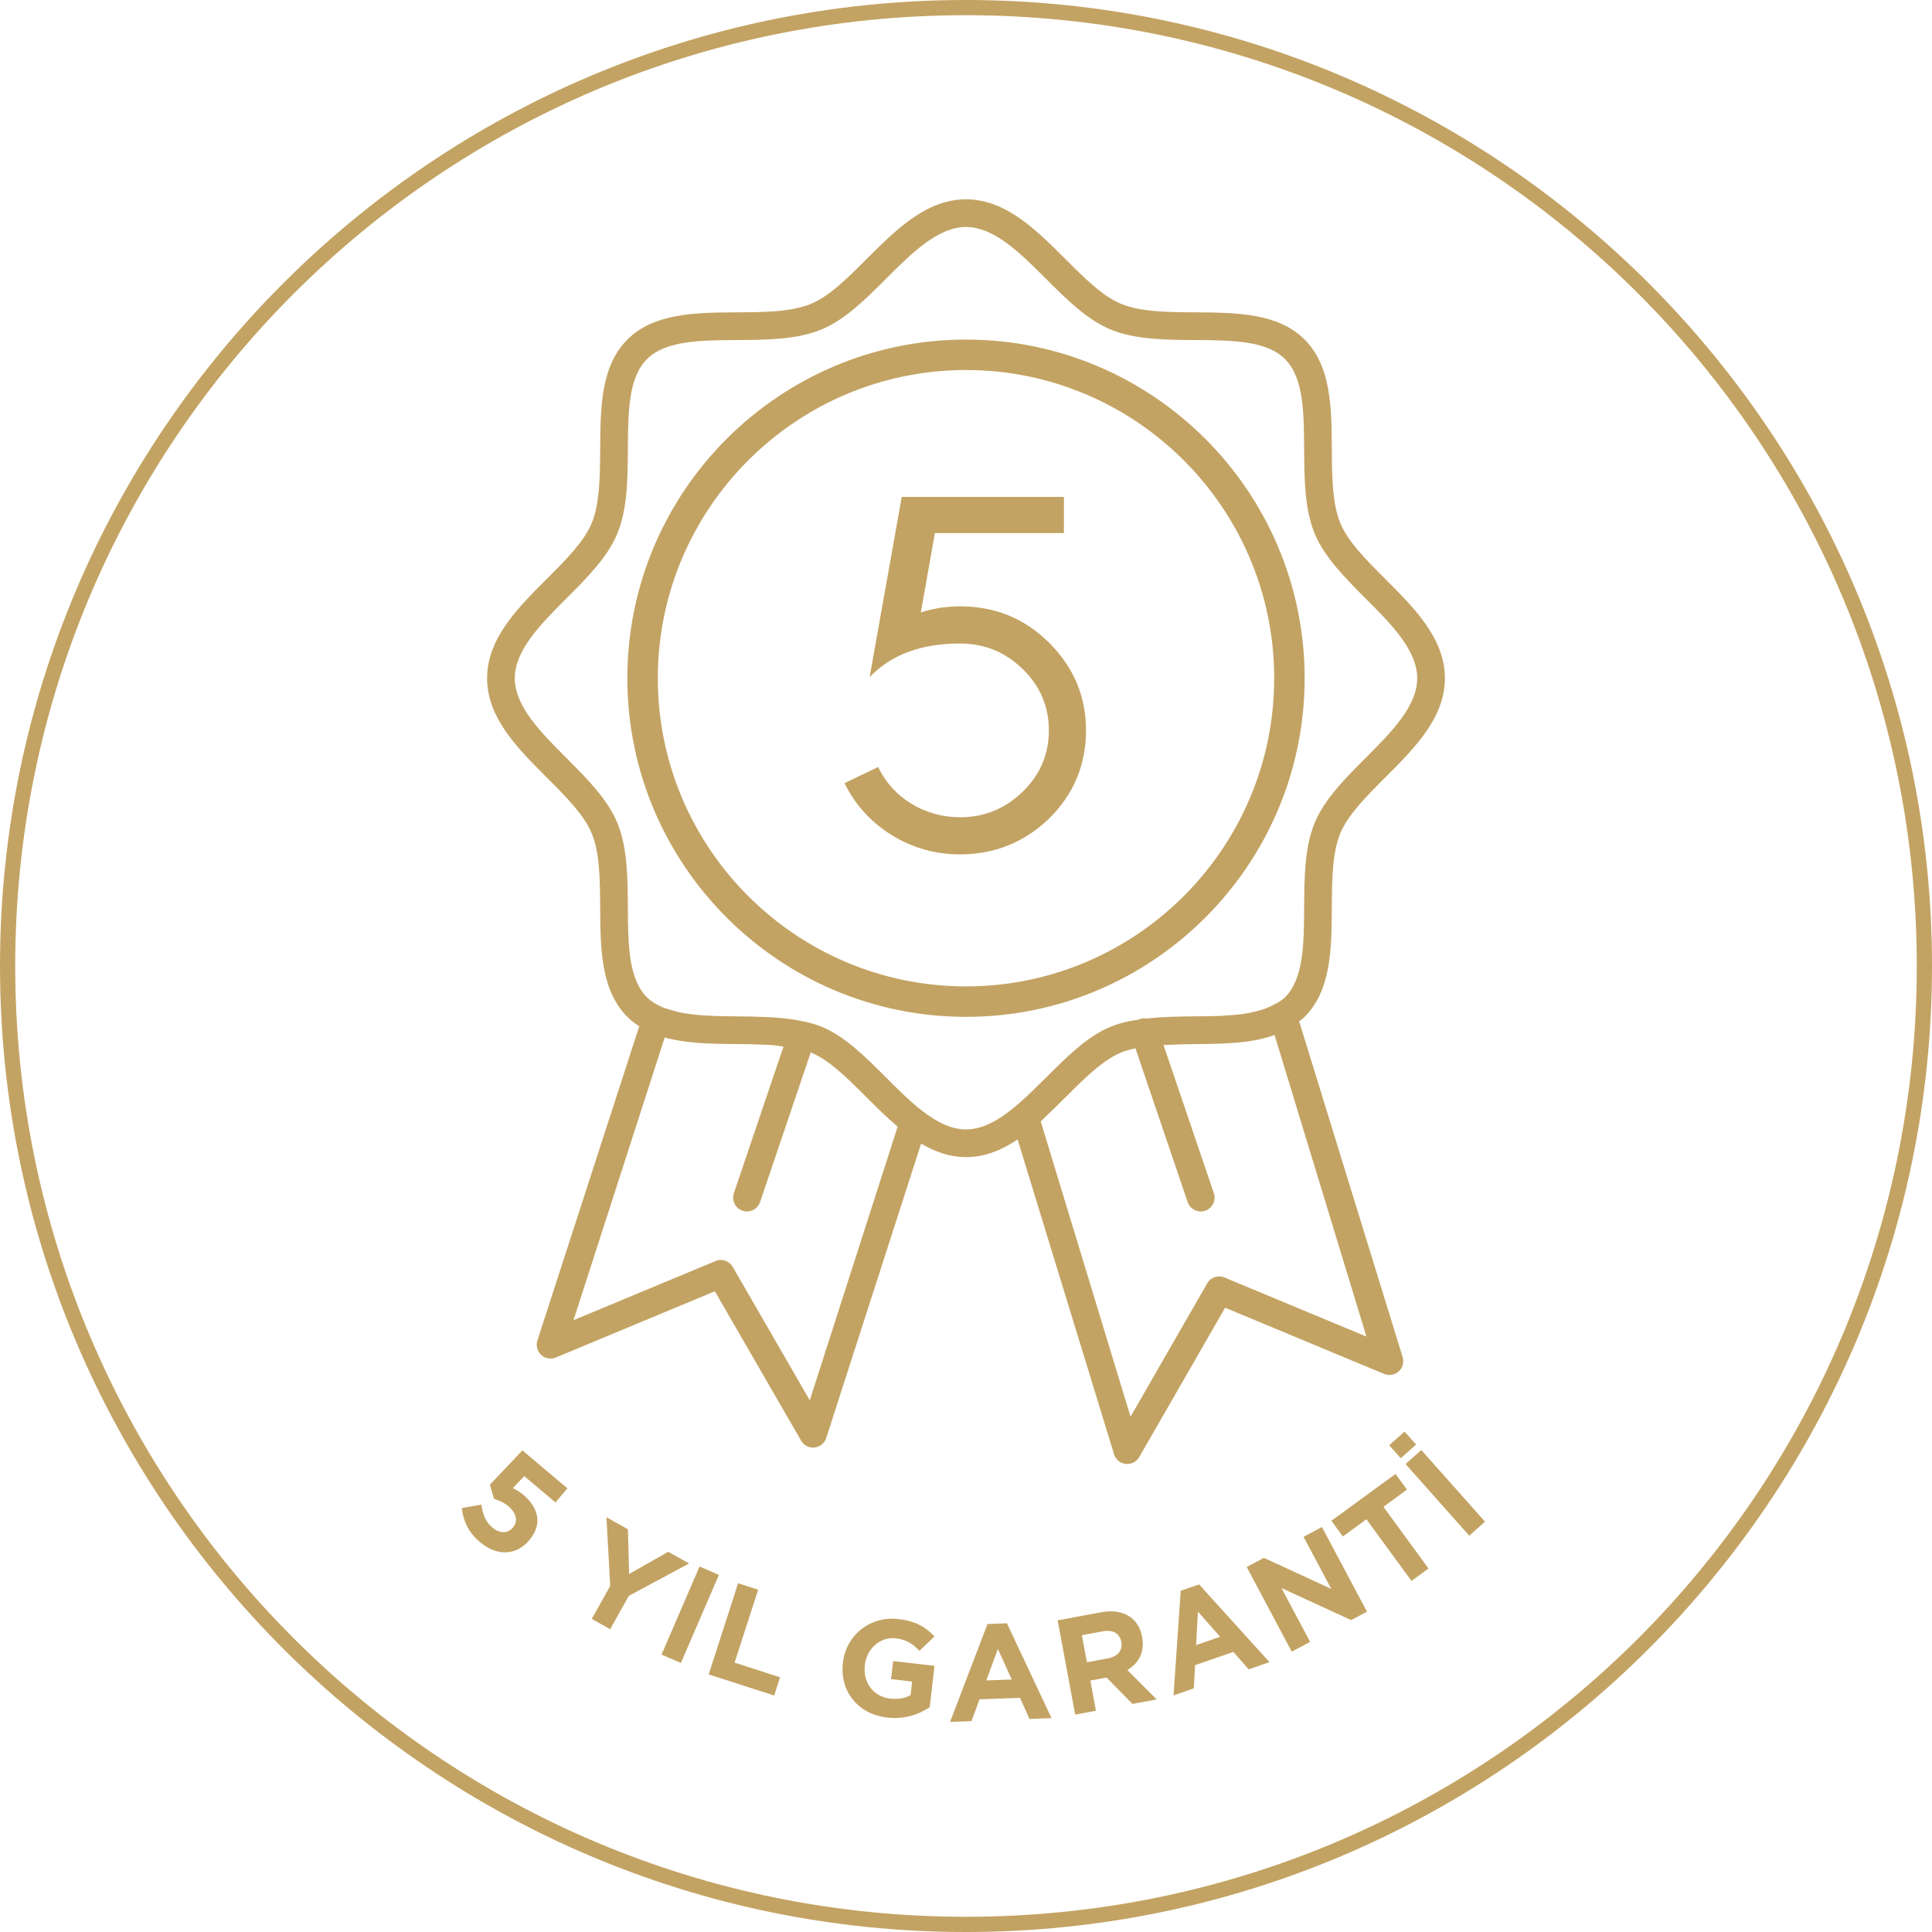 <?xml version="1.0" encoding="UTF-8"?>
<svg width="127px" height="127px" viewBox="0 0 127 127" version="1.1" xmlns="http://www.w3.org/2000/svg" xmlns:xlink="http://www.w3.org/1999/xlink">
    <title>garanti 5 yıl </title>
    <g id="SUNUM-3" stroke="none" stroke-width="1" fill="none" fill-rule="evenodd">
        <g id="Artboard" transform="translate(-124, -305)" fill="#C3A363">
            <g id="garanti-5-yıl-" transform="translate(124, 305)">
                <path d="M30.358,99.13 L31.642,98.905 C31.728,99.543 31.924,100.037 32.35,100.397 C32.846,100.815 33.358,100.834 33.718,100.407 L33.73,100.394 C34.077,99.981 33.929,99.444 33.427,99.021 C33.124,98.766 32.779,98.616 32.471,98.522 L32.201,97.6 L34.339,95.341 L37.298,97.834 L36.515,98.764 L34.464,97.035 L33.708,97.822 C33.941,97.936 34.142,98.047 34.411,98.273 C35.346,99.062 35.714,100.148 34.798,101.234 L34.786,101.249 C33.928,102.267 32.66,102.305 31.552,101.372 C30.782,100.722 30.449,99.972 30.358,99.13" id="Fill-1"></path>
                <polygon id="Fill-3" points="40.113 104.249 39.863 99.734 41.277 100.525 41.355 103.468 43.926 102.007 45.3 102.775 41.337 104.901 40.111 107.095 38.9 106.417"></polygon>
                <polygon id="Fill-5" points="45.985 102.975 47.258 103.525 44.759 109.314 43.485 108.764"></polygon>
                <polygon id="Fill-7" points="48.519 104.075 49.837 104.5 48.29 109.294 51.278 110.258 50.892 111.456 46.586 110.067"></polygon>
                <path d="M55.408,109.303 L55.41,109.285 C55.616,107.507 57.172,106.21 59.067,106.43 C60.194,106.561 60.838,106.944 61.427,107.573 L60.438,108.519 C60.002,108.061 59.599,107.778 58.875,107.695 C57.874,107.578 56.975,108.371 56.852,109.434 L56.85,109.453 C56.717,110.597 57.406,111.529 58.515,111.657 C59.016,111.716 59.477,111.642 59.855,111.433 L59.959,110.537 L58.573,110.377 L58.711,109.189 L61.429,109.504 L61.114,112.222 C60.407,112.694 59.47,113.037 58.325,112.904 C56.376,112.678 55.193,111.154 55.408,109.303" id="Fill-9"></path>
                <path d="M66.507,110.401 L65.595,108.392 L64.835,110.463 L66.507,110.401 Z M64.913,106.753 L66.189,106.706 L69.122,112.941 L67.675,112.995 L67.047,111.605 L64.387,111.705 L63.864,113.137 L62.453,113.19 L64.913,106.753 Z" id="Fill-11"></path>
                <path d="M72.829,109.013 C73.493,108.888 73.808,108.463 73.71,107.942 L73.707,107.924 C73.598,107.34 73.135,107.115 72.472,107.239 L71.117,107.49 L71.449,109.269 L72.829,109.013 Z M69.525,106.514 L72.357,105.987 C73.145,105.84 73.797,105.948 74.28,106.279 C74.689,106.559 74.966,107.011 75.075,107.596 L75.078,107.615 C75.264,108.615 74.841,109.343 74.108,109.781 L76.033,111.712 L74.44,112.008 L72.744,110.273 L71.673,110.472 L72.042,112.454 L70.679,112.709 L69.525,106.514 Z" id="Fill-13"></path>
                <path d="M80.205,107.594 L78.746,105.939 L78.624,108.141 L80.205,107.594 Z M77.615,104.57 L78.822,104.151 L83.448,109.26 L82.08,109.734 L81.073,108.588 L78.558,109.46 L78.476,110.983 L77.142,111.445 L77.615,104.57 Z" id="Fill-15"></path>
                <polygon id="Fill-17" points="81.953 103.007 83.082 102.406 87.511 104.446 85.689 101.021 86.898 100.378 89.857 105.943 88.815 106.496 84.239 104.392 86.12 107.93 84.912 108.571"></polygon>
                <polygon id="Fill-19" points="89.821 99.869 88.274 101 87.52 99.969 91.733 96.889 92.487 97.92 90.94 99.051 93.903 103.104 92.784 103.922"></polygon>
                <path d="M92.394,96.238 L93.43,95.317 L97.617,100.027 L96.581,100.949 L92.394,96.238 Z M91.319,95.002 L92.328,94.104 L93.088,94.959 L92.079,95.856 L91.319,95.002 Z" id="Fill-21"></path>
                <path d="M63.5,0 C28.486,0 0,28.486 0,63.5 C0,98.514 28.486,127 63.5,127 C98.514,127 127,98.514 127,63.5 C127,28.486 98.514,0 63.5,0 M63.5,1 C98.018,1 126,28.982 126,63.5 C126,98.018 98.018,126 63.5,126 C28.982,126 1,98.018 1,63.5 C1,28.982 28.982,1 63.5,1" id="Fill-23"></path>
                <path d="M84.472,65.556 C84.243,65.785 83.945,65.935 83.648,66.087 C83.427,66.202 83.189,66.301 82.934,66.381 C82.757,66.436 82.575,66.485 82.383,66.525 C82.129,66.581 81.871,66.634 81.597,66.669 C81.305,66.704 81.004,66.73 80.695,66.748 C80.514,66.759 80.341,66.776 80.157,66.783 C79.635,66.8 79.099,66.807 78.55,66.81 C77.968,66.813 77.38,66.824 76.797,66.846 C76.794,66.846 76.793,66.846 76.79,66.846 C76.308,66.864 75.834,66.9 75.368,66.953 C75.228,66.932 75.085,66.933 74.944,66.983 C74.922,66.99 74.909,67.007 74.888,67.015 C74.751,67.034 74.621,67.06 74.49,67.084 C74.407,67.1 74.322,67.109 74.24,67.127 C73.802,67.221 73.385,67.335 72.999,67.495 C71.677,68.044 70.493,69.12 69.355,70.248 C69.151,70.448 68.948,70.646 68.748,70.846 C68.704,70.89 68.659,70.933 68.617,70.977 C68.108,71.488 67.593,71.984 67.07,72.451 C65.921,73.464 64.739,74.243 63.501,74.243 C62.498,74.243 61.535,73.729 60.594,73.001 C59.803,72.385 59.013,71.596 58.246,70.83 C56.922,69.502 55.554,68.132 54.014,67.495 C53.703,67.367 53.367,67.268 53.023,67.189 C53.017,67.188 53.014,67.184 53.01,67.182 C53.004,67.18 52.996,67.181 52.989,67.179 C52.968,67.175 52.95,67.165 52.929,67.161 C52.897,67.153 52.858,67.154 52.825,67.146 C52.209,67.006 51.562,66.931 50.901,66.885 C50.74,66.875 50.583,66.865 50.422,66.858 C49.767,66.828 49.106,66.814 48.45,66.81 C47.928,66.807 47.42,66.8 46.922,66.784 C46.746,66.779 46.577,66.766 46.404,66.756 C46.084,66.739 45.778,66.709 45.475,66.675 C45.251,66.648 45.028,66.618 44.815,66.577 C44.574,66.533 44.356,66.465 44.136,66.399 C43.931,66.338 43.718,66.288 43.535,66.206 C43.156,66.038 42.807,65.836 42.526,65.556 C41.3,64.328 41.286,62.046 41.273,59.631 C41.261,57.699 41.249,55.703 40.575,54.077 C39.934,52.53 38.562,51.157 37.236,49.83 C35.566,48.159 33.84,46.434 33.84,44.582 C33.84,42.731 35.566,41.006 37.236,39.335 C38.562,38.008 39.934,36.635 40.575,35.088 C41.249,33.462 41.261,31.464 41.273,29.532 C41.286,27.117 41.3,24.834 42.528,23.609 C43.755,22.381 46.035,22.369 48.45,22.353 C50.382,22.341 52.38,22.329 54.005,21.656 C55.554,21.014 56.925,19.644 58.252,18.316 C59.922,16.648 61.651,14.922 63.501,14.922 C65.35,14.922 67.078,16.648 68.748,18.316 C70.075,19.644 71.447,21.014 72.996,21.656 C74.621,22.329 76.618,22.341 78.552,22.353 C80.966,22.369 83.248,22.381 84.474,23.607 C85.701,24.834 85.713,27.117 85.728,29.532 C85.74,31.464 85.751,33.462 86.425,35.088 C87.067,36.635 88.438,38.008 89.763,39.335 C91.433,41.006 93.16,42.731 93.16,44.582 C93.16,46.434 91.433,48.159 89.763,49.83 C88.438,51.157 87.067,52.53 86.425,54.077 C85.751,55.703 85.74,57.699 85.728,59.631 C85.713,62.046 85.701,64.328 84.472,65.556 L84.472,65.556 Z M89.823,87.861 L80.493,83.977 C80.072,83.792 79.582,83.963 79.355,84.363 L74.316,93.126 L68.412,73.716 C68.55,73.59 68.686,73.446 68.825,73.315 C69.15,73.008 69.471,72.694 69.79,72.377 C69.868,72.299 69.948,72.226 70.025,72.147 C70.264,71.907 70.499,71.674 70.734,71.442 C71.736,70.461 72.706,69.598 73.692,69.189 C73.981,69.07 74.303,68.984 74.638,68.911 L78.07,79.016 C78.198,79.395 78.552,79.635 78.931,79.635 C79.028,79.635 79.126,79.621 79.224,79.587 C79.701,79.424 79.954,78.907 79.793,78.433 L76.484,68.695 C77.147,68.659 77.828,68.642 78.504,68.637 C79.066,68.633 79.629,68.622 80.191,68.602 C80.462,68.593 80.728,68.578 80.995,68.56 C81.103,68.552 81.21,68.546 81.317,68.537 C82.186,68.462 83.019,68.312 83.784,68.039 L89.823,87.861 Z M53.23,92.05 L48.167,83.281 C48.001,82.991 47.696,82.825 47.38,82.825 C47.263,82.825 47.144,82.849 47.029,82.897 L37.7,86.781 L43.694,68.201 C44.039,68.297 44.4,68.369 44.767,68.426 C44.839,68.437 44.911,68.446 44.984,68.456 C45.269,68.495 45.556,68.526 45.847,68.549 C45.975,68.559 46.102,68.569 46.231,68.576 C46.459,68.589 46.685,68.598 46.914,68.605 C47.435,68.621 47.959,68.63 48.48,68.632 C49.112,68.637 49.718,68.648 50.31,68.674 C50.446,68.68 50.581,68.686 50.714,68.695 C50.992,68.712 51.239,68.767 51.502,68.799 L48.242,78.433 C48.081,78.909 48.336,79.426 48.812,79.587 C48.908,79.621 49.007,79.635 49.103,79.635 C49.483,79.635 49.837,79.395 49.965,79.016 L53.292,69.185 C53.297,69.187 53.303,69.187 53.309,69.189 C54.523,69.692 55.709,70.877 56.965,72.133 C57.63,72.797 58.304,73.464 59.007,74.06 L53.23,92.05 Z M87.547,59.642 C87.558,57.886 87.57,56.071 88.106,54.774 C88.609,53.561 89.796,52.373 91.05,51.117 C92.983,49.185 94.981,47.187 94.981,44.582 C94.981,41.978 92.983,39.98 91.05,38.048 C89.796,36.792 88.609,35.604 88.108,34.391 C87.57,33.094 87.558,31.276 87.547,29.52 C87.532,26.844 87.516,24.076 85.76,22.32 C84.005,20.566 81.239,20.549 78.562,20.532 C76.806,20.523 74.99,20.511 73.692,19.973 C72.478,19.471 71.29,18.285 70.034,17.029 C68.102,15.098 66.103,13.102 63.501,13.102 C60.897,13.102 58.898,15.098 56.965,17.029 C55.709,18.285 54.523,19.471 53.309,19.973 C52.011,20.511 50.196,20.523 48.438,20.532 C45.761,20.549 42.995,20.566 41.24,22.32 C39.484,24.076 39.468,26.844 39.453,29.522 C39.441,31.279 39.431,33.094 38.895,34.391 C38.391,35.604 37.205,36.792 35.95,38.048 C34.017,39.98 32.02,41.978 32.02,44.582 C32.02,47.187 34.017,49.185 35.95,51.117 C37.205,52.373 38.391,53.561 38.895,54.774 C39.431,56.071 39.441,57.886 39.453,59.642 C39.468,62.318 39.484,65.087 41.239,66.843 C41.48,67.084 41.745,67.286 42.02,67.466 L35.33,88.101 C35.215,88.44 35.309,88.815 35.569,89.059 C35.83,89.303 36.212,89.369 36.541,89.234 L46.99,84.883 L52.66,94.7 C52.822,94.984 53.123,95.155 53.447,95.155 C53.477,95.155 53.507,95.153 53.536,95.15 C53.892,95.115 54.194,94.875 54.309,94.536 L60.55,75.175 C61.456,75.711 62.425,76.063 63.501,76.063 C64.751,76.063 65.859,75.595 66.891,74.902 L73.24,95.619 C73.355,95.956 73.656,96.197 74.013,96.231 C74.043,96.233 74.07,96.235 74.1,96.235 C74.424,96.235 74.727,96.062 74.889,95.778 L80.534,85.963 L90.984,90.315 C91.311,90.452 91.694,90.386 91.956,90.139 C92.216,89.895 92.309,89.521 92.195,89.184 L85.4,67.139 C85.519,67.041 85.647,66.955 85.76,66.843 C87.516,65.087 87.532,62.318 87.547,59.642 L87.547,59.642 Z" id="Fill-25"></path>
                <path d="M63.5,64.841 C52.329,64.841 43.241,55.752 43.241,44.582 C43.241,33.413 52.329,24.324 63.5,24.324 C74.671,24.324 83.759,33.413 83.759,44.582 C83.759,55.752 74.671,64.841 63.5,64.841 M63.5,22.322 C51.225,22.322 41.239,32.308 41.239,44.582 C41.239,56.857 51.225,66.843 63.5,66.843 C75.775,66.843 85.761,56.857 85.761,44.582 C85.761,32.308 75.775,22.322 63.5,22.322" id="Fill-27"></path>
                <path d="M57.725,50.421 C58.683,52.435 60.762,53.722 63.105,53.722 C64.722,53.722 66.076,53.16 67.23,52.038 C68.386,50.916 68.947,49.564 68.947,48.012 C68.947,46.461 68.386,45.108 67.23,43.985 C66.076,42.863 64.722,42.302 63.105,42.302 C60.563,42.302 58.583,43.028 57.164,44.514 L59.276,32.665 L69.937,32.665 L69.937,35.041 L61.455,35.041 L60.531,40.256 C61.356,39.991 62.214,39.859 63.105,39.859 C65.415,39.859 67.363,40.651 68.98,42.269 C70.597,43.887 71.389,45.801 71.389,48.012 C71.389,50.289 70.564,52.236 68.947,53.82 C67.329,55.372 65.382,56.164 63.105,56.164 C61.488,56.164 59.97,55.735 58.583,54.877 C57.23,54.019 56.207,52.897 55.514,51.478 L57.725,50.421 Z" id="Fill-29"></path>
            </g>
        </g>
    </g>
</svg>